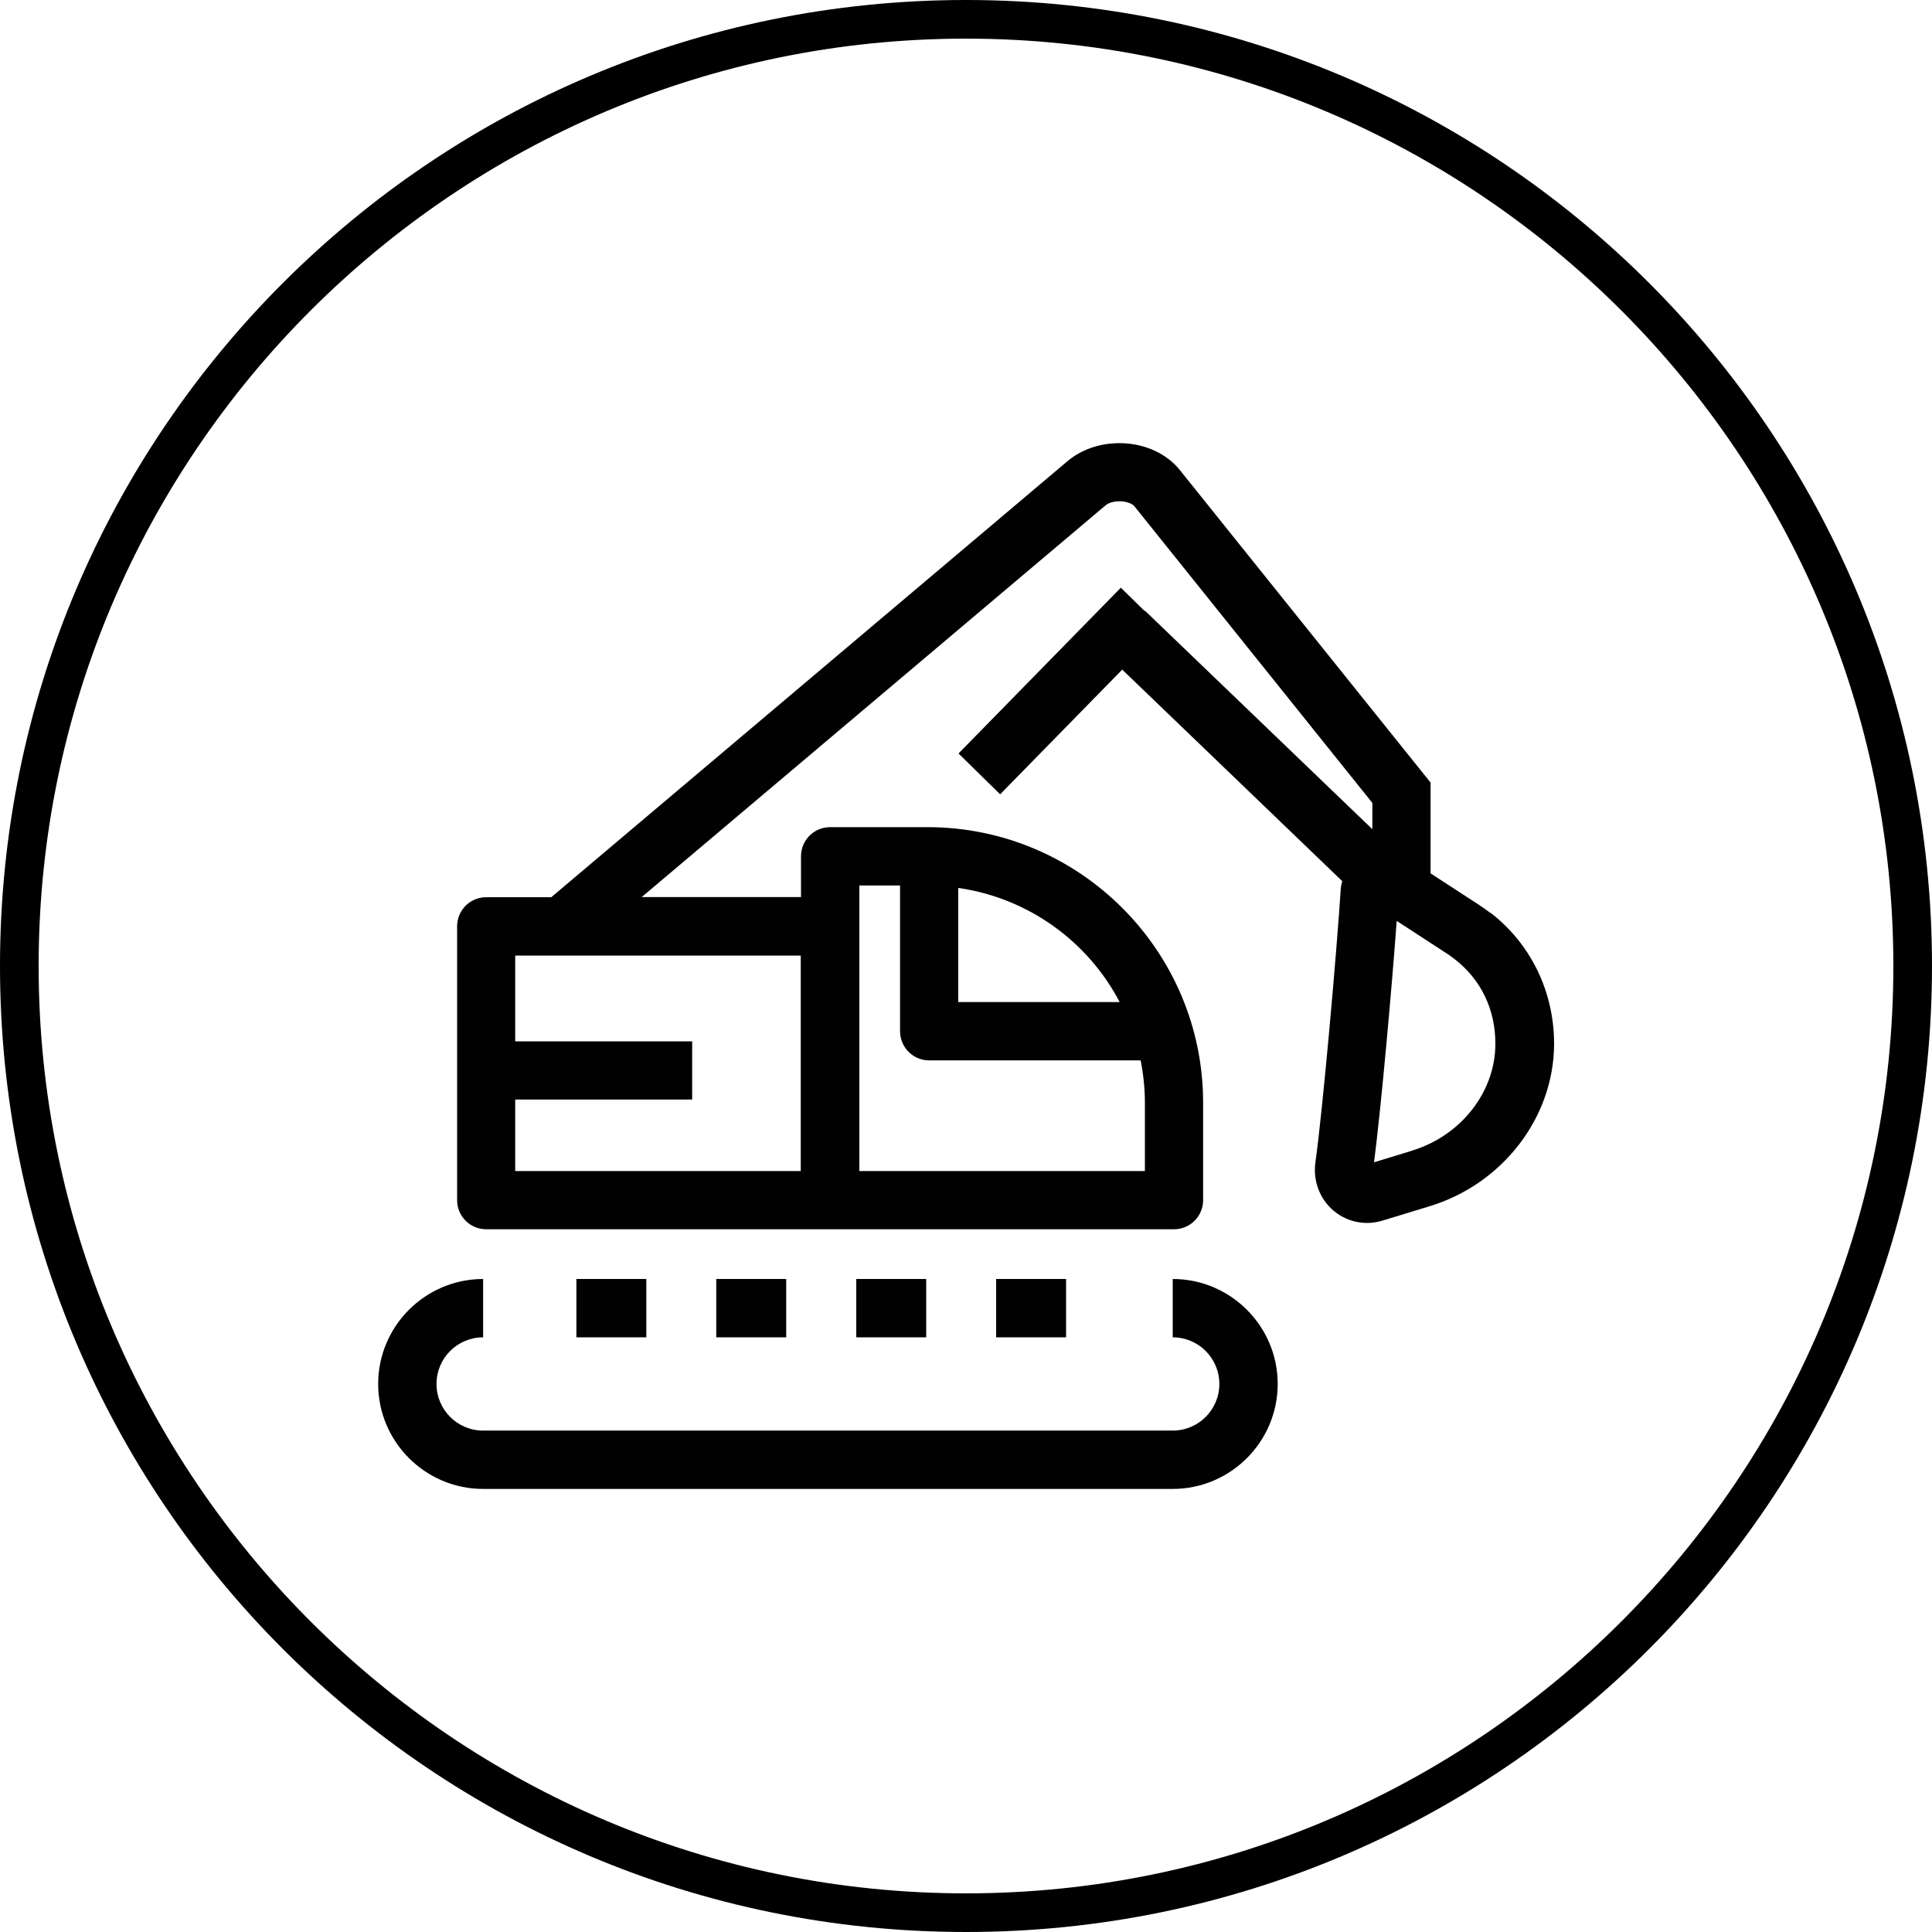 <?xml version="1.0" encoding="UTF-8"?>
<svg id="Ebene_2" data-name="Ebene 2" xmlns="http://www.w3.org/2000/svg" xmlns:xlink="http://www.w3.org/1999/xlink" viewBox="0 0 150 150">
  <defs>
    <style>
      .cls-1 {
        clip-path: url(#clippath);
      }

      .cls-2 {
        fill: none;
      }

      .cls-2, .cls-3, .cls-4 {
        stroke-width: 0px;
      }

      .cls-3 {
        fill: #000;
      }

      .cls-4 {
        fill: #010101;
      }
    </style>
    <clipPath id="clippath">
      <rect class="cls-2" width="150" height="150"/>
    </clipPath>
  </defs>
  <g id="Ebene_1-2" data-name="Ebene 1">
    <g class="cls-1">
      <path class="cls-3" d="M75,0C33.58,0,0,33.58,0,75s33.58,75,75,75,75-33.58,75-75S116.42,0,75,0M75,3c39.7,0,72,32.3,72,72s-32.3,72-72,72S3,114.7,3,75,35.3,3,75,3"/>
      <path class="cls-4" d="M109.66,89.33l-2.98.91c.55-4.25,1.38-13.53,1.76-18.74l3.86,2.51c.22.14.43.29.63.45,2.05,1.58,3.18,3.92,3.17,6.59,0,3.72-2.66,7.12-6.46,8.28M62.17,90.92h-22.17v-5.55h13.74v-4.52h-13.74v-6.66h22.17v16.74ZM66.71,68.75h3.17v11.31c0,1.25,1.01,2.27,2.27,2.27h16.41c.21,1.07.33,2.17.33,3.3v5.29h-22.17v-22.17ZM86.93,77.8h-12.53v-8.86c5.45.78,10.07,4.16,12.53,8.86M115.71,70.88c-.3-.23-.61-.45-.93-.66l-3.71-2.41v-7.05l-19.48-24.28c-.91-1.13-2.37-1.88-4-2.04-1.74-.17-3.44.31-4.68,1.34l-40.11,33.88h-5.05c-1.25,0-2.26,1.01-2.26,2.26v21.26c0,1.25,1.01,2.26,2.26,2.26h53.4c1.25,0,2.26-1.01,2.26-2.26v-7.56c0-11.8-9.6-21.4-21.4-21.4h-7.56c-1.25,0-2.26,1.01-2.26,2.26v3.17h-12.37l36.01-30.41c.28-.24.8-.36,1.32-.31.47.05.8.22.92.37l18.48,23.04v2.04l-17.65-16.96-.02.03-1.86-1.82-12.6,12.87,3.23,3.17,9.48-9.68,17.08,16.42c-.06.22-.11.45-.12.69-.31,4.82-1.39,17.09-1.96,21.13-.2,1.43.32,2.84,1.4,3.76.74.63,1.66.96,2.6.96.4,0,.8-.06,1.2-.18l3.67-1.12c5.68-1.73,9.65-6.91,9.66-12.6,0-4.04-1.79-7.75-4.93-10.18"/>
      <path class="cls-4" d="M91.05,99.3v4.53c2,0,3.62,1.62,3.62,3.62s-1.62,3.62-3.62,3.62h-53.54c-2,0-3.62-1.62-3.62-3.62s1.62-3.62,3.62-3.62v-4.53c-4.49,0-8.15,3.66-8.15,8.15s3.66,8.15,8.15,8.15h53.54c4.49,0,8.15-3.66,8.15-8.15s-3.66-8.15-8.15-8.15"/>
    </g>
    <rect class="cls-4" x="44.75" y="99.3" width="5.43" height="4.53"/>
    <rect class="cls-4" x="77.34" y="99.3" width="5.43" height="4.53"/>
    <rect class="cls-4" x="55.61" y="99.3" width="5.43" height="4.53"/>
    <rect class="cls-4" x="66.48" y="99.3" width="5.43" height="4.53"/>
  </g>
</svg>